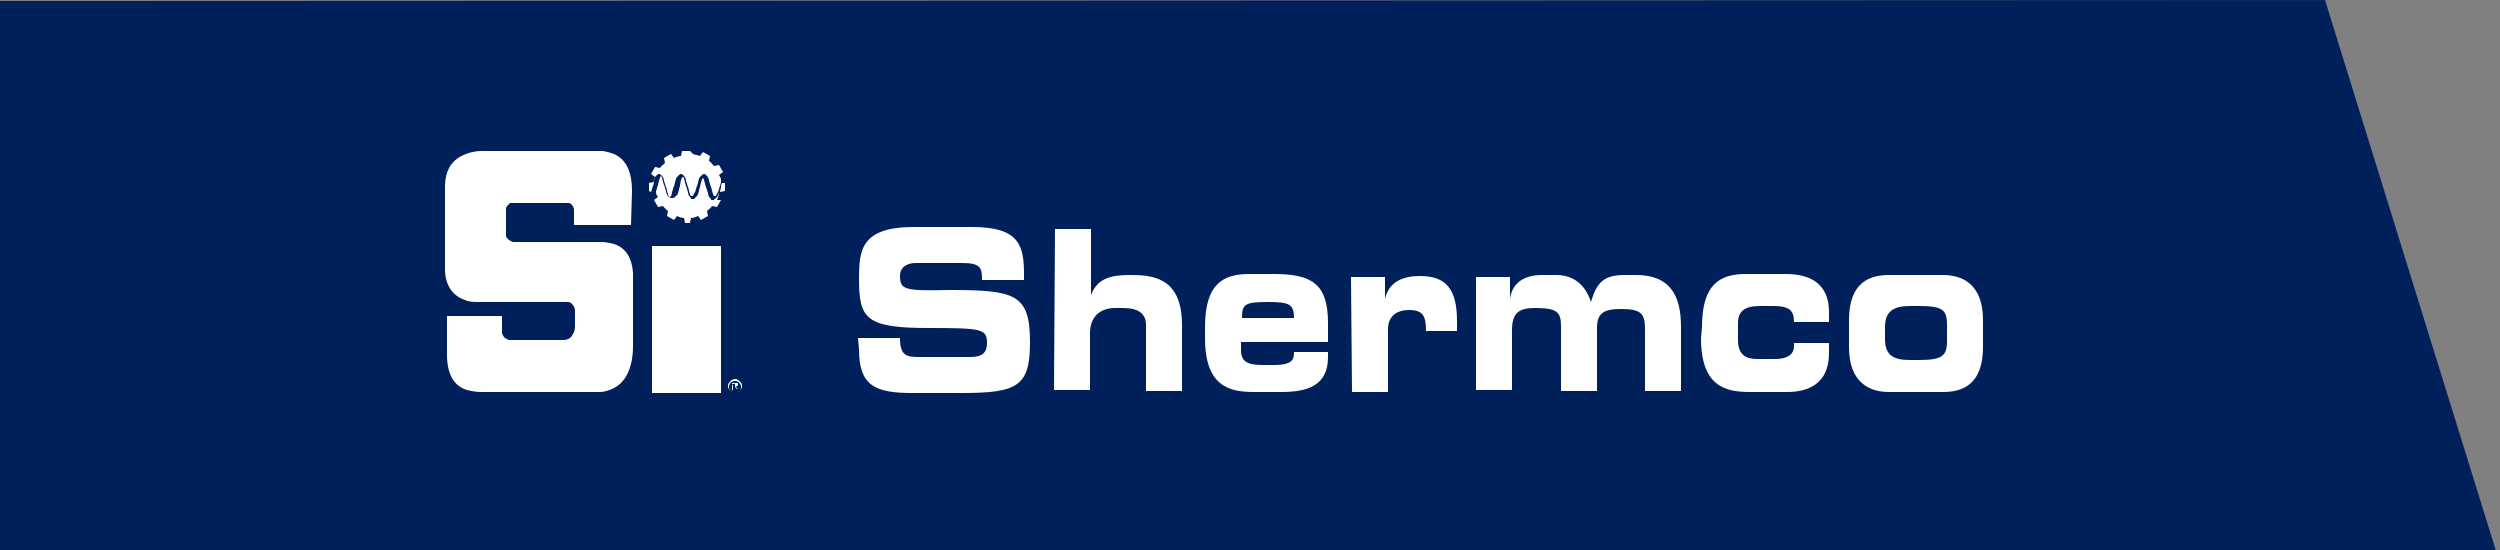 <?xml version="1.0" encoding="UTF-8"?> <!-- Generator: Adobe Illustrator 24.0.3, SVG Export Plug-In . SVG Version: 6.00 Build 0) --> <svg xmlns="http://www.w3.org/2000/svg" xmlns:xlink="http://www.w3.org/1999/xlink" version="1.1" id="Layer_1" x="0px" y="0px" viewBox="0 0 250 55" style="enable-background:new 0 0 250 55;" xml:space="preserve"><rect x="0" y="0" width="250" height="55" fill="#808080" stroke="none"/> <style type="text/css"> .st0{fill:#00205B;} .st1{fill:#FFFFFF;} </style> <polygon class="st0" points="232.5,0 249.6,55.1 0,55.1 0,0.1 "></polygon> <g> <g> <g> <g> <path class="st1" d="M207.3,39.1"></path> </g> </g> <g> <g> <path class="st1" d="M85.8,33.8H90c0,1.7,0.6,1.9,1.8,1.9h5.1c0.9,0,1.8-0.1,1.8-1.4c0-1.4-0.5-1.5-5.8-1.5c-6.3,0-7-0.9-7-4.9 c0-2.9,0.2-5.2,5.5-5.2h5.8c4.8,0,5.2,1.9,5.2,4.8V28h-4.2c0-1.2-0.1-1.7-2-1.7h-4.6c-0.9,0-1.6,0.4-1.6,1.3 c0,1.4,0.5,1.5,5,1.4c6.5,0,8,0.4,8,5.2c0,4.4-1.2,5.1-6.8,5.1h-5c-3.8,0-5.3-0.8-5.3-4.4L85.8,33.8L85.8,33.8z"></path> <path class="st1" d="M105.5,22.9h3.6v6.6l0,0c0.6-1.6,1.9-2,3.8-2c2.2,0,5.3,0.1,5.3,5v6.6h-3.6v-6.6c0-1.1-0.7-1.7-2.3-1.7 h-0.8c-1.5,0-2.5,0.9-2.5,2.5V39h-3.6L105.5,22.9L105.5,22.9z"></path> <path class="st1" d="M120.5,32.7c0-4.3,1.8-5.3,4.4-5.3h2.5c3.8,0,5.4,1,5.4,4.9v1.9h-8.7V35c0,1.2,0.7,1.5,2.2,1.5h1.1 c1.9,0,2-0.6,2-1.3h3.4v0.5c0,2.9-2.1,3.5-4.7,3.5h-2.7c-2.4,0-4.9-0.5-4.9-5.4C120.5,33.8,120.5,32.7,120.5,32.7z M129.4,31.8 c0-1.4-0.5-1.6-2.6-1.6c-2.3,0-2.6,0.2-2.6,1.6H129.4z"></path> <path class="st1" d="M135.1,27.7h3.4v2.2l0,0c0.4-1.8,1.9-2.3,3.5-2.3c2.6,0,3.7,1.3,3.7,4.5c0,0.3,0,0.6,0,1h-3.1 c0-1.5-0.3-2.1-1.7-2.1c-1.2,0-2.1,0.6-2.1,1.9v6.3h-3.6L135.1,27.7L135.1,27.7z"></path> <path class="st1" d="M147.6,27.7h3.4v2.2l0,0c0.2-1.6,1.4-2.4,3.2-2.4h1.4c1.7,0,2.9,0.9,3.5,2.7c0.6-2.1,1.4-2.7,3.4-2.7h1.1 c3.3,0,4.5,1.9,4.5,5.2v6.4h-3.6V33c0-1.6-0.3-2.1-2.4-2.1c-1.7,0-2.4,0.4-2.4,1.9v6.3h-3.6v-6.5c0-1.4-0.4-1.8-2.6-1.8 c-1.5,0-2.3,0.4-2.3,2.2v6h-3.6L147.6,27.7L147.6,27.7z"></path> <path class="st1" d="M170.2,32.7c0-4.3,1.8-5.3,4.4-5.3h4c2.7,0,4.3,1.2,4.3,3.8v1h-3.5c0-1.2-0.5-1.6-2.1-1.6H176 c-1.5,0-2.2,0.5-2.2,1.7V34c0,1.5,0.8,1.9,1.9,1.9h1.8c1,0,1.9-0.3,1.9-1.3v-0.3h3.5v1c0,3.1-2.1,3.9-4.2,3.9H175 c-2.4,0-4.9-0.5-4.9-5.4L170.2,32.7L170.2,32.7z"></path> <path class="st1" d="M184.9,32c0-3.8,2.1-4.5,4-4.5h5.4c1.8,0,4,0.8,4,4.5v2.7c0,3.8-2.1,4.5-4,4.5h-5.4c-1.8,0-4-0.8-4-4.5V32z M188.5,33.9c0,1.6,0.8,2.1,2.5,2.1h0.9c2.3,0,2.8-0.4,2.8-1.9v-1.6c0-1.5-0.4-1.9-2.8-1.9H191c-1.6,0-2.5,0.5-2.5,2.1V33.9z"></path> </g> </g> </g> <g> <path class="st1" d="M63.2,19.1L63.2,19.1c0-1.8-0.5-3-1.6-3.6c-0.4-0.2-0.8-0.3-1.3-0.4c-0.1,0-0.3,0-0.8,0l0,0H49.1l0,0 c-0.3,0-0.6,0-0.9,0c-0.6,0-1.1,0.1-1.6,0.3c-1.4,0.5-2.1,1.6-2.1,3.3v8c0,0.1,0,0.2,0,0.4v0.1c0.1,1.4,0.8,2.4,2,2.8 c0.4,0.2,0.9,0.2,1.4,0.2c0.3,0,0.5,0,0.8,0h8.1c0.2,0,0.3,0.1,0.4,0.2c0.2,0.2,0.3,0.4,0.3,0.7v1.6c0,0.3-0.1,0.5-0.2,0.7 c-0.2,0.4-0.5,0.6-1,0.6H51c-0.1,0-0.2,0-0.3-0.1c-0.3-0.1-0.4-0.3-0.5-0.6v-1.7h-5.5v4.2l0,0c0.1,1.7,0.7,2.8,2,3.2 c0.4,0.1,0.9,0.2,1.4,0.2c0.3,0,0.5,0,0.7,0l0,0h10.4l0,0c0.1,0,0.4,0,0.8,0c0.5,0,1-0.2,1.4-0.4c1.2-0.6,1.9-2.1,1.9-4.2l0,0 v-7.3l0,0c-0.1-1.5-0.7-2.5-1.9-2.9c-0.4-0.1-0.8-0.2-1.3-0.2c-0.2,0-0.3,0-0.4,0l0,0h-8.3h-0.1c-0.3-0.1-0.6-0.3-0.7-0.6v-2.8 c0-0.1,0.1-0.1,0.1-0.2c0.1-0.1,0.2-0.2,0.3-0.3h5.8c0,0,0,0,0.1,0c0.3,0.1,0.4,0.3,0.5,0.6v1.6h5.7L63.2,19.1L63.2,19.1z"></path> <rect x="65.2" y="24.6" class="st1" width="6.9" height="14.7"></rect> <g> <path class="st1" d="M65.3,18.3c0-0.1,0.1-0.3,0.1-0.4s0.1-0.2,0.2-0.3l0.1-0.1c0,0,0.1-0.1,0.2-0.1s0.1,0,0.2,0.1l0.1,0.1 c0.1,0.1,0.2,0.3,0.2,0.5c0.1,0.2,0.1,0.4,0.2,0.6s0.1,0.5,0.2,0.7c0,0.1,0.1,0.3,0.2,0.3s0.2-0.3,0.2-0.5 c0.1-0.2,0.1-0.4,0.2-0.6s0.1-0.5,0.2-0.7c0-0.1,0.1-0.2,0.2-0.3l0.1-0.1c0,0,0.1-0.1,0.2-0.1s0.1,0,0.2,0.1l0.1,0.1 c0.1,0.1,0.2,0.3,0.2,0.5c0.1,0.2,0.1,0.4,0.2,0.6s0.1,0.5,0.2,0.7c0,0.1,0.1,0.2,0.1,0.2s0,0,0.1,0h0.1c0-0.1,0.1-0.2,0.2-0.4 c0.1-0.2,0.1-0.4,0.2-0.6s0.1-0.5,0.2-0.7c0-0.1,0.1-0.2,0.2-0.3l0.1-0.1c0,0,0.1-0.1,0.2-0.1s0.1,0,0.2,0.1l0.1,0.1 c0.1,0.1,0.2,0.3,0.2,0.5c0.1,0.2,0.1,0.4,0.2,0.6s0.1,0.5,0.2,0.7c0,0.1,0.1,0.2,0.1,0.2s0,0,0.1,0c0,0,0,0,0.1,0 c0-0.1,0.1-0.2,0.2-0.4c0.1-0.2,0.1-0.4,0.2-0.6c0-0.1,0.1-0.3,0.1-0.4V18c0-0.2-0.1-0.3-0.2-0.5l0.4-0.3l-0.4-0.7l-0.5,0.1 c-0.2-0.2-0.3-0.4-0.5-0.5l0.1-0.5l-0.7-0.4L70,15.6c-0.2-0.1-0.5-0.1-0.7-0.2L69,15.1h-0.8l-0.1,0.5c-0.2,0-0.5,0.1-0.7,0.2 l-0.3-0.4l-0.7,0.4l0.1,0.5c-0.2,0.2-0.4,0.3-0.5,0.5l-0.5-0.1l-0.4,0.7l0.4,0.3C65.4,17.9,65.4,18.1,65.3,18.3z M71.9,19.2 c0,0.1-0.1,0.3-0.1,0.3c0,0.1-0.1,0.2-0.2,0.3l-0.1,0.1c0,0-0.1,0-0.1,0.1h-0.1c-0.1,0-0.1,0-0.1,0c-0.1,0-0.1,0-0.1-0.1L71,19.8 c-0.1-0.1-0.2-0.3-0.2-0.5c-0.1-0.2-0.1-0.4-0.2-0.6s-0.2-0.9-0.3-0.9c-0.1,0-0.3,0.8-0.3,0.9c-0.1,0.2-0.1,0.5-0.2,0.7 c0,0.1-0.1,0.2-0.2,0.3l-0.1,0.1l-0.1,0.1l0,0l0,0h-0.1h-0.1c-0.1,0-0.1,0-0.1-0.1L69,19.7c-0.1-0.1-0.2-0.3-0.2-0.5 c-0.1-0.2-0.1-0.4-0.2-0.6s-0.2-1-0.3-0.9c-0.2,0-0.3,0.8-0.3,0.9c-0.1,0.2-0.1,0.5-0.2,0.7c0,0.1-0.1,0.2-0.2,0.3l-0.1,0.1 c0,0-0.1,0.1-0.3,0.1c-0.1,0-0.2,0-0.3-0.1l-0.1-0.1c-0.1-0.1-0.2-0.3-0.2-0.5c-0.1-0.2-0.1-0.4-0.2-0.6s-0.2-0.9-0.3-0.9 c-0.1,0-0.3,0.8-0.3,0.9c-0.1,0.2-0.1,0.4-0.2,0.6v0.1c0,0.2,0.1,0.4,0.2,0.5L65.4,20l0.4,0.7l0.5-0.1c0.2,0.2,0.3,0.4,0.5,0.5 l-0.1,0.5l0.7,0.4l0.3-0.4c0.2,0.1,0.5,0.2,0.7,0.2l0.1,0.5H69l0.1-0.5c0.2,0,0.5-0.1,0.7-0.2l0.3,0.4l0.7-0.4l-0.1-0.5 c0.2-0.2,0.4-0.3,0.5-0.5l0.5,0.1l0.4-0.7h-0.4C71.8,19.8,71.9,19.5,71.9,19.2z"></path> <path class="st1" d="M65.1,19.2c0.1-0.2,0.1-0.4,0.2-0.6c0-0.1,0.1-0.2,0.1-0.4l-0.5,0.1v0.8L65.1,19.2L65.1,19.2z"></path> <path class="st1" d="M72.2,18.3L72.2,18.3c-0.1,0.2-0.1,0.3-0.1,0.4c0,0.2-0.1,0.3-0.1,0.5l0.5-0.1v-0.8H72.2z"></path> </g> </g> <g> <path class="st1" d="M73.5,37.9c0.1,0,0.2,0,0.3,0.1c0.1,0.1,0.2,0.1,0.3,0.3c0.1,0.1,0.1,0.2,0.1,0.3s0,0.2-0.1,0.3 s-0.1,0.2-0.3,0.3c-0.1,0.1-0.2,0.1-0.3,0.1c-0.1,0-0.2,0-0.3-0.1c-0.1-0.1-0.2-0.1-0.3-0.3c-0.1-0.1-0.1-0.2-0.1-0.3 s0-0.2,0.1-0.3s0.1-0.2,0.3-0.3C73.2,38,73.4,37.9,73.5,37.9z M73.5,38.1c-0.1,0-0.2,0-0.3,0.1c-0.1,0-0.2,0.1-0.2,0.2 c-0.1,0.1-0.1,0.2-0.1,0.3s0,0.2,0.1,0.3s0.1,0.2,0.2,0.2c0.1,0.1,0.2,0.1,0.3,0.1c0.1,0,0.2,0,0.3-0.1c0.1-0.1,0.2-0.1,0.2-0.2 c0.1-0.1,0.1-0.2,0.1-0.3s0-0.2-0.1-0.3s-0.1-0.2-0.2-0.2C73.7,38.1,73.6,38.1,73.5,38.1z M73.2,39v-0.7h0.3c0.1,0,0.1,0,0.2,0 c0,0,0.1,0,0.1,0.1v0.1c0,0.1,0,0.1-0.1,0.1c0,0-0.1,0.1-0.2,0.1c0,0,0,0,0.1,0l0.1,0.1l0.1,0.1h-0.1l-0.1-0.1 c-0.1-0.1-0.1-0.1-0.1-0.2h-0.1h-0.1V39H73.2z M73.3,38.6L73.3,38.6c0.2,0,0.2,0,0.2,0s0,0,0-0.1c0,0,0,0,0-0.1c0,0,0,0-0.1,0 h-0.1h-0.1L73.3,38.6L73.3,38.6z"></path> </g> </g> </svg> 